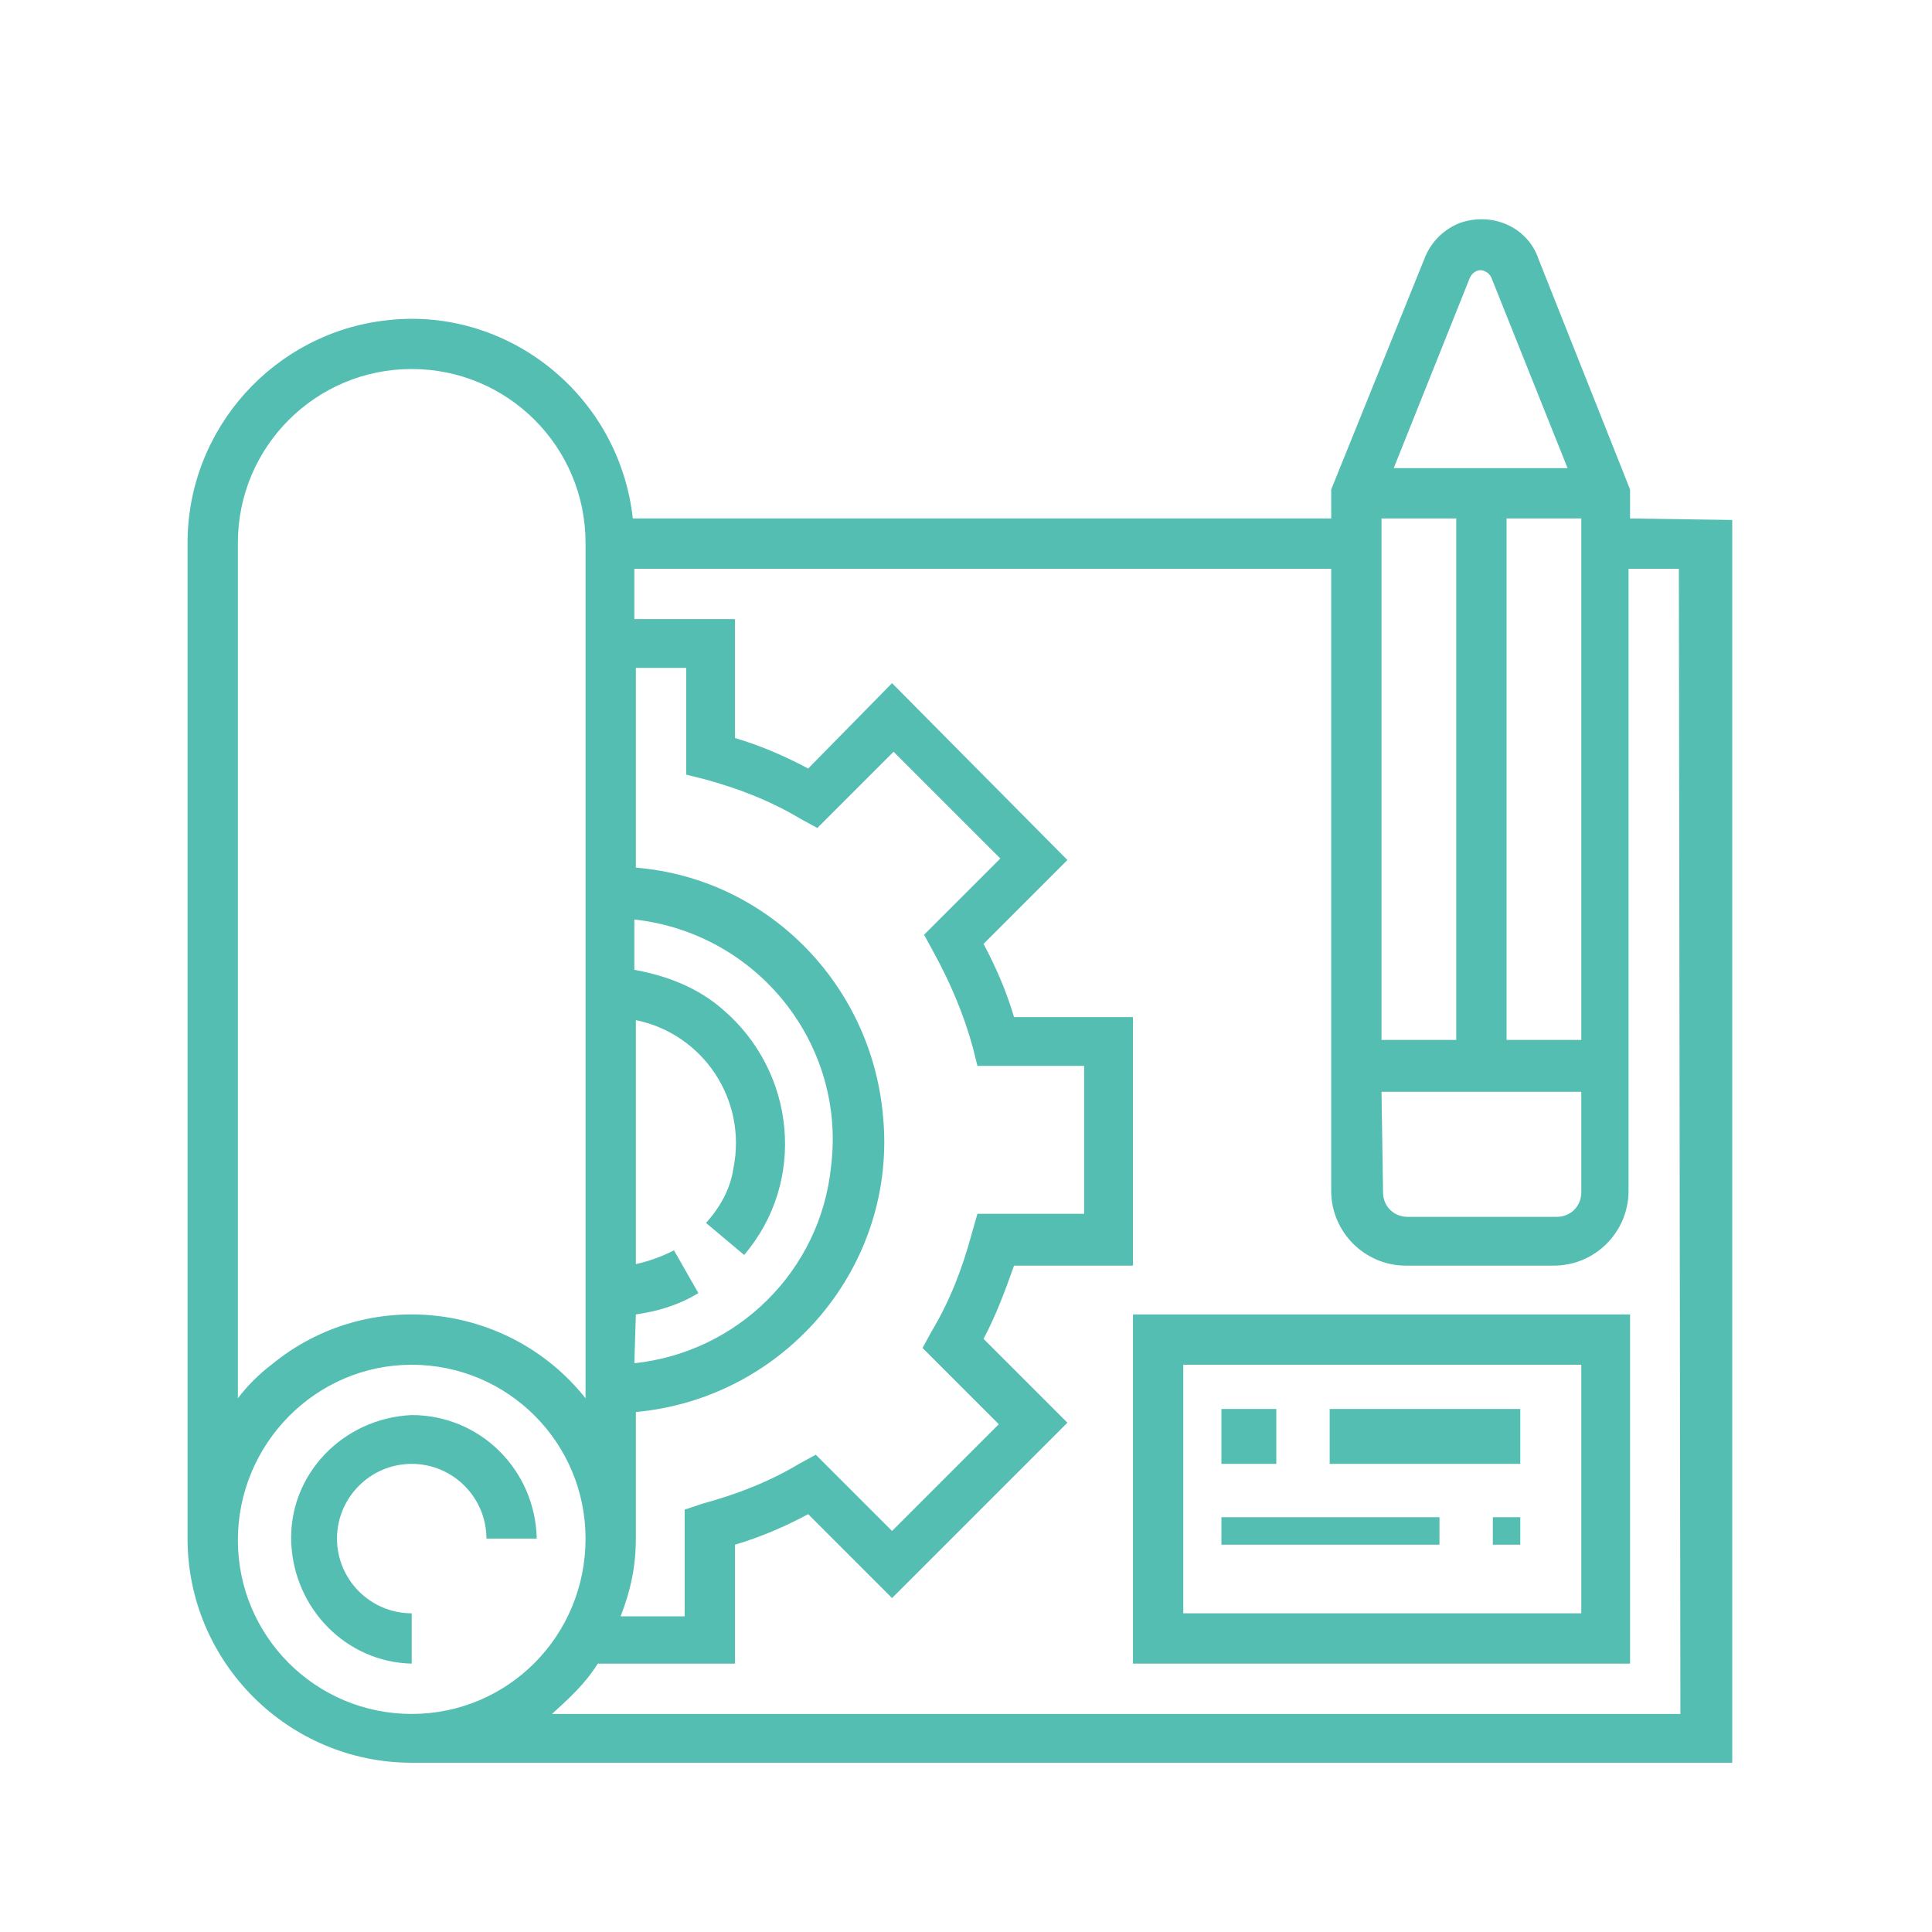 <?xml version="1.0" encoding="UTF-8"?> <svg xmlns="http://www.w3.org/2000/svg" xmlns:xlink="http://www.w3.org/1999/xlink" version="1.1" id="Layer_1" x="0px" y="0px" width="126.7px" height="126.7px" viewBox="0 0 126.7 126.7" style="enable-background:new 0 0 126.7 126.7;" xml:space="preserve"> <style type="text/css"> .st0{fill:#55BEB2;} </style> <g id="Group_937"> <g id="Group_936"> <g id="Group_935"> <path id="Path_1081" class="st0" d="M106.9,34v-1.9l-6-15.1c-0.7-2.1-3-3.1-5.1-2.4c-1.1,0.4-2,1.3-2.4,2.4l-6.1,15.1V34H41.5 c-0.9-8.1-8.2-13.9-16.1-13c-7.4,0.8-13.1,7.1-13.1,14.6v65.3c0,8.1,6.6,14.7,14.7,14.7h86.6V34.1L106.9,34L106.9,34z M96.4,18.2 L96.4,18.2c0.2-0.4,0.6-0.6,1-0.4l0,0c0.2,0.1,0.3,0.2,0.4,0.4l5,12.5H91.4L96.4,18.2z M103.7,34v34.2h-4.9V34H103.7z M90.6,34 h4.9v34.2h-4.9V34z M90.6,71.6h13.1v6.6c0,0.9-0.7,1.6-1.6,1.6h-9.8c-0.9,0-1.6-0.7-1.6-1.6L90.6,71.6z M41.7,86.2 c1.4-0.2,2.8-0.6,4.1-1.4l-1.6-2.8c-0.8,0.4-1.6,0.7-2.5,0.9v-16c4.4,0.9,7.3,5.2,6.4,9.7c-0.2,1.4-0.9,2.6-1.8,3.6l2.5,2.1 c4.1-4.8,3.4-12-1.4-16.1c-1.6-1.4-3.6-2.2-5.8-2.6v-3.3c8.1,0.9,13.9,8.2,12.9,16.2c-0.7,6.9-6.2,12.2-12.9,12.9L41.7,86.2z M41.7,100.9v-8.3c9.8-0.9,17.2-9.6,16.2-19.5c-0.8-8.6-7.6-15.5-16.2-16.2V43.8H45v7l1.2,0.3c2.2,0.6,4.3,1.4,6.3,2.6l1.1,0.6 l5-5l7,7l-5,5l0.6,1.1c1.1,2,2,4.1,2.6,6.3l0.3,1.2h7v9.7h-7L63.7,81c-0.6,2.2-1.4,4.3-2.6,6.3l-0.6,1.1l5,5l-7,7l-5-5l-1.1,0.6 c-2,1.2-4.1,2-6.3,2.6L44.9,99v7h-4.2C41.4,104.2,41.7,102.6,41.7,100.9L41.7,100.9z M15.6,35.6c0-6.3,5.1-11.4,11.4-11.4 c6.3,0,11.4,5.1,11.4,11.4v56.1c-5-6.3-14.3-7.4-20.6-2.2l0,0c-0.8,0.6-1.6,1.4-2.2,2.2V35.6z M27,112.4 c-6.3,0-11.4-5.1-11.4-11.4S20.7,89.5,27,89.5c6.3,0,11.4,5.1,11.4,11.4l0,0C38.4,107.3,33.3,112.4,27,112.4L27,112.4z M110.2,112.4h-74c1.1-1,2.2-2,3-3.3h9v-7.8c1.7-0.5,3.3-1.2,4.8-2l5.5,5.5L70,93.3l-5.5-5.5c0.8-1.5,1.4-3.1,2-4.8h7.8V66.7 h-7.8c-0.5-1.7-1.2-3.3-2-4.8l5.5-5.5L58.5,44.8L53,50.4c-1.5-0.8-3.1-1.5-4.8-2v-7.8h-6.6v-3.3h45.7v40.8c0,2.7,2.2,4.9,4.9,4.9 h9.7c2.7,0,4.9-2.2,4.9-4.9l0,0V37.3h3.3L110.2,112.4z"></path> <path id="Path_1082" class="st0" d="M74.3,109.1h32.6V86.2H74.3V109.1z M77.6,89.5h26.1v16.3H77.6V89.5z"></path> <rect id="Rectangle_1616" x="87.2" y="92.4" class="st0" width="12.5" height="3.6"></rect> <rect id="Rectangle_1617" x="80.1" y="92.4" class="st0" width="3.6" height="3.6"></rect> <rect id="Rectangle_1618" x="80.1" y="99.5" class="st0" width="14.3" height="1.8"></rect> <rect id="Rectangle_1619" x="97.9" y="99.5" class="st0" width="1.8" height="1.8"></rect> <path id="Path_1083" class="st0" d="M27,92.8c-4.5,0.2-8.1,3.9-7.9,8.4c0.2,4.3,3.6,7.8,7.9,7.9v-3.3c-2.7,0-4.9-2.2-4.9-4.9 c0-2.7,2.2-4.9,4.9-4.9c2.7,0,4.9,2.2,4.9,4.9l0,0h3.3C35.1,96.4,31.5,92.8,27,92.8L27,92.8z"></path> </g> </g> </g> </svg> 